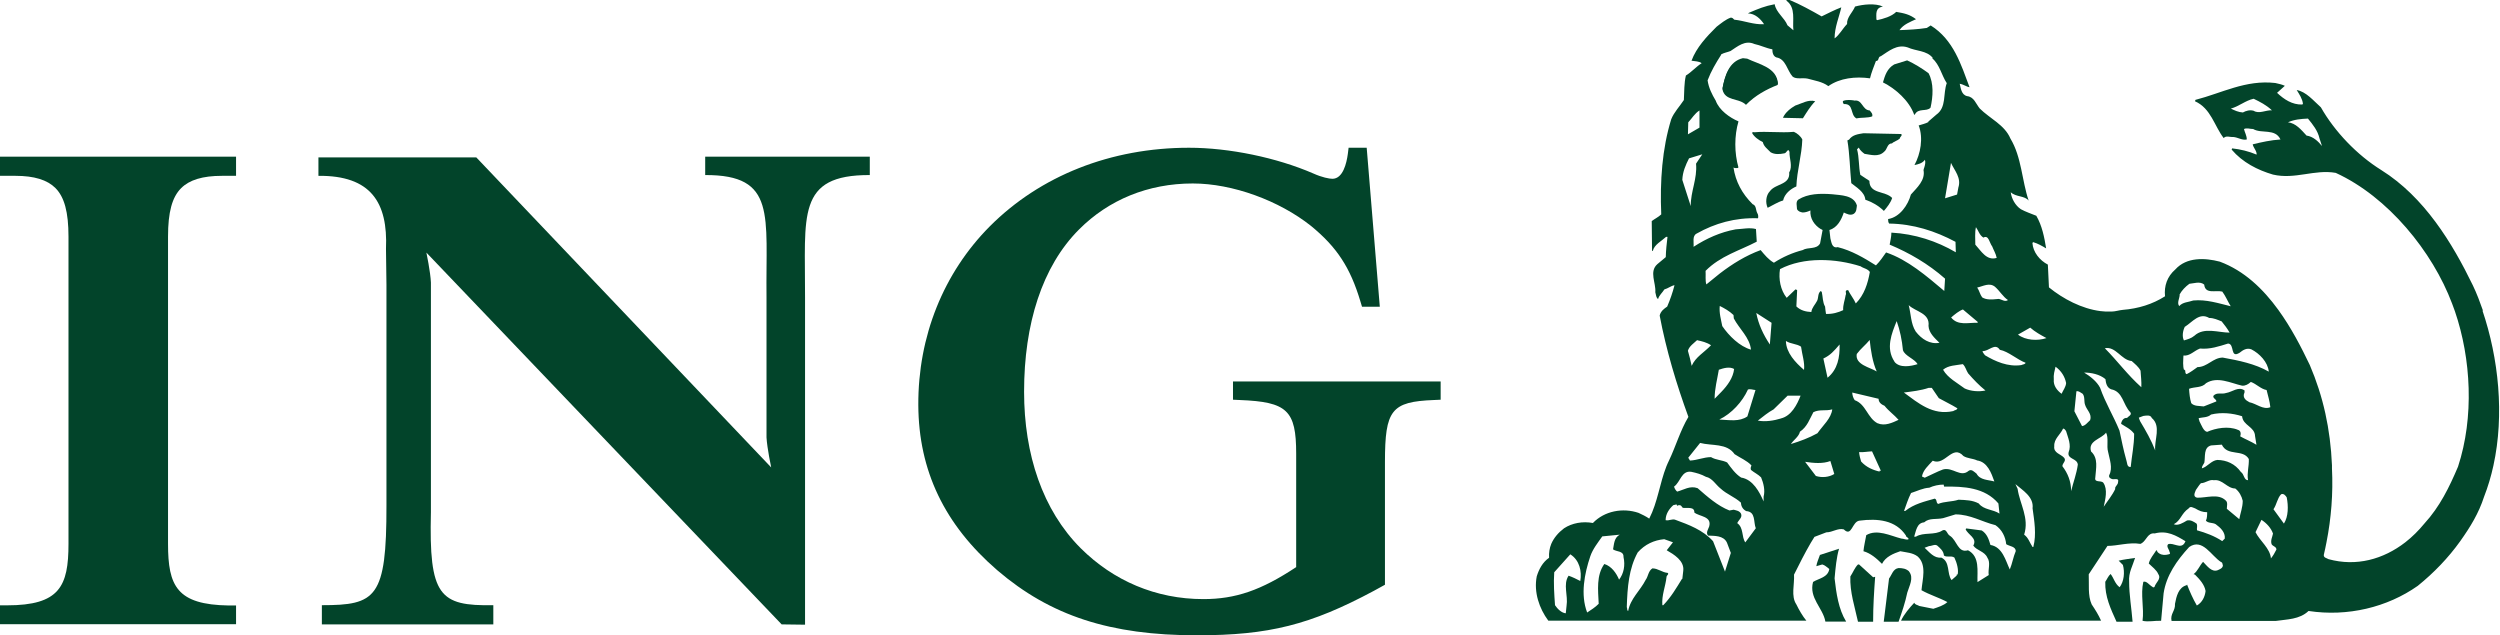<?xml version="1.0" encoding="UTF-8"?>
<svg id="Laag_2" data-name="Laag 2" xmlns="http://www.w3.org/2000/svg" viewBox="0 0 160.24 40.72">
  <defs>
    <style>
      .cls-1 {
        fill: #02442a;
        fill-rule: evenodd;
      }
    </style>
  </defs>
  <g id="Laag_1-2" data-name="Laag 1">
    <path class="cls-1" d="M.99,11.27c1.2,0,2.04.26,2.56.78.58.58.84,1.55.84,3.12v19.69c0,2.72-.57,3.94-3.94,3.94h-.46v1.21h15.14v-1.2h-.46c-3.34-.05-3.9-1.25-3.9-3.95V15.17c0-1.57.26-2.53.84-3.11.53-.53,1.38-.79,2.61-.79h.91v-1.23H0v1.23h.99Z"/>
    <path class="cls-1" d="M49.43,29.96s-.26-1.23-.3-1.92v-8.99c-.06-5.24.66-7.85-3.93-7.83v-1.18h10.55v1.18c-4.72-.02-4.13,2.59-4.15,7.83v20.99l-1.5-.02-22.77-23.83s.26,1.23.29,1.92v14.72c-.13,5.37.54,6.02,4,5.96v1.23h-10.99v-1.23c3.47,0,4.15-.46,4.14-6.39v.36-14.51l-.03-2.3c.13-2.98-.97-4.71-4.33-4.68v-1.18h10.12l18.91,19.88h0Z"/>
    <path class="cls-1" d="M87.6,9.47h-1.16l-.05.4c-.08.59-.31,1.59-.99,1.59-.19,0-.67-.09-1.22-.34-2.35-1.02-5.4-1.65-7.97-1.65-5,0-9.53,1.79-12.77,5.04-2.97,2.99-4.6,7.05-4.58,11.45.02,4.21,1.68,7.67,5.06,10.59,3.41,2.92,7.24,4.17,12.79,4.17,4.63,0,7.28-.67,11.35-2.85l.71-.39v-7.86c0-3.35.41-3.87,3.13-3.98l.44-.02v-1.17h-13.31v1.17l.44.02c3.03.12,3.61.66,3.61,3.43v7.28c-2.25,1.49-3.89,2.05-5.95,2.05-3.05,0-5.77-1.18-7.86-3.26-2.44-2.44-3.63-6.01-3.63-10.03,0-4.34,1.15-8.03,3.53-10.41,1.89-1.89,4.41-2.94,7.28-2.94,2.56,0,5.54,1.1,7.58,2.72,1.66,1.36,2.52,2.67,3.17,4.85l.1.33h1.14l-.84-10.19h0Z"/>
    <path class="cls-1" d="M111.71,3.8l.27.03c.73.37,1.91.55,1.97,1.61-.74.29-1.45.68-2.04,1.28-.45-.46-1.36-.21-1.51-1.01.14-.76.41-1.71,1.3-1.91h0Z"/>
    <path class="cls-1" d="M117.88,35.17l-1.23.4c-.08.24-.2.49-.23.72l.38-.11c.17.04.3.18.45.29-.08.54-.67.6-1.04.83-.28,1.03.64,1.67.79,2.54h1.33c-.49-.8-.63-1.81-.74-2.77.06-.65.12-1.35.29-1.91Z"/>
    <path class="cls-1" d="M119.16,36.18h-.07c-.21.2-.32.52-.49.77-.04,1,.29,1.97.49,2.9h.97c0-.99.06-1.93.13-2.88l-.13.03-.9-.82Z"/>
    <path class="cls-1" d="M122.37,36.63c-.19-.18-.42-.22-.68-.22-.36.05-.43.44-.61.67l-.34,2.77h.95c.21-.59.43-1.24.56-1.87.12-.41.44-.94.11-1.35Z"/>
    <path class="cls-1" d="M135.8,35.94l.27.27c.13.48.07,1.06-.21,1.43-.31-.23-.37-.59-.58-.85-.15.13-.22.33-.34.5-.03.95.35,1.74.72,2.56h1.03c-.07-.88-.22-1.72-.22-2.56-.05-.58.23-1.03.38-1.53-.35.06-.71.09-1.06.18Z"/>
    <path class="cls-1" d="M111.72,3.73l.27.03c.73.36,1.91.55,1.97,1.61-.74.29-1.45.68-2.04,1.28-.45-.46-1.36-.21-1.51-1.01.14-.76.41-1.71,1.3-1.91h0Z"/>
    <path class="cls-1" d="M112.43,8.48c.85-.08,1.68.05,2.55-.03.21.09.44.28.54.49-.03,1.01-.34,1.98-.38,3.01-.38.16-.76.48-.85.9-.35.1-.66.31-.99.47-.15-.32-.12-.79.14-1.06.37-.51,1.31-.39,1.24-1.21.24-.39,0-.9.02-1.31-.09-.31-.19.1-.34.09-.3.06-.61.08-.87-.07-.2-.21-.44-.37-.5-.65-.26-.13-.57-.34-.7-.61l.14-.04h0Z"/>
    <path class="cls-1" d="M115.09,6.76c.4-.13.83-.4,1.26-.27-.31.31-.55.71-.79,1.09l-1.28-.03c.14-.34.5-.62.8-.79h0Z"/>
    <path class="cls-1" d="M118.85,6.45c.53-.09.5.6.99.63.09.11.21.22.16.38-.28.11-.69.06-1.01.13-.42-.23-.15-.96-.81-.92-.04-.06-.11-.17-.02-.21.21-.08.48-.05.69-.02h0Z"/>
    <path class="cls-1" d="M118.51,8.96c.23-.33.59-.36.93-.42l2.42.05c.1.1-.09.18-.09.29-.15.14-.37.18-.5.31-.32,0-.29.38-.51.54-.35.35-.85.19-1.25.13-.14-.1-.3-.24-.37-.4l-.11.11c.14.53.1,1.11.21,1.64l.58.38c0,.86,1.02.63,1.46,1.1-.1.31-.31.57-.53.83-.36-.35-.76-.57-1.19-.72-.04-.5-.59-.8-.9-1.06-.09-.92-.1-1.85-.25-2.74l.11-.05h0Z"/>
    <path class="cls-1" d="M159.16,19.94c-.2-.57-.41-1.13-.66-1.65-1.32-2.72-3.11-5.66-5.87-7.39-1.56-.97-2.99-2.47-3.87-4.02-.48-.43-.94-1-1.55-1.11.17.28.36.55.4.88l-.04.05c-.65.02-1.17-.33-1.62-.75l.5-.45c-.19-.09-.4-.13-.61-.18-1.89-.22-3.44.65-5.12,1.08l-.03.09c1.03.46,1.24,1.59,1.84,2.36.15-.18.4-.05.61-.07.3.02.58.23.87.16,0-.25-.13-.45-.18-.67.18-.09.39,0,.59,0,.54.32,1.41-.06,1.75.67-.62.04-1.2.17-1.78.31.04.23.27.42.25.66-.5-.21-1.02-.34-1.57-.4l-.03.08c.7.82,1.66,1.31,2.65,1.6,1.41.33,2.66-.35,4.02-.11,3.35,1.53,6.21,5.05,7.46,8.38.06.16.12.32.18.49,1.04,3.04,1.24,6.79.2,9.96-.56,1.32-1.17,2.57-2.15,3.64-.37.45-.78.86-1.23,1.21-1.41,1.09-3.14,1.57-4.92,1.08-.11-.07-.34-.09-.3-.29.06-.26.12-.53.17-.8.3-1.52.43-3.12.35-4.72,0-.07,0-.14,0-.21-.1-2.32-.56-4.41-1.42-6.42-.55-1.15-1.2-2.41-2.02-3.54-.98-1.35-2.19-2.51-3.75-3.09-.96-.25-2.13-.3-2.85.5-.52.45-.73,1.06-.66,1.72-.8.51-1.71.79-2.7.87-.24.02-.49.11-.74.11-.24.01-.47,0-.7-.03-1.19-.15-2.39-.78-3.3-1.52-.02-.48-.05-.95-.07-1.46-.52-.27-.95-.79-.99-1.39l.05-.05c.3.09.56.24.83.4-.12-.73-.26-1.45-.63-2.09-.34-.14-.68-.25-.99-.42-.36-.24-.6-.68-.65-1.09.33.32.9.21,1.15.54-.44-1.3-.45-2.79-1.17-3.98-.37-.88-1.32-1.28-1.97-1.93-.25-.31-.36-.74-.81-.79-.37-.09-.4-.52-.47-.79.23.03.43.19.63.22-.54-1.44-1.02-3.04-2.49-3.96l-.25.16c-.57.09-1.18.12-1.75.14.25-.37.7-.53,1.06-.7-.41-.31-.75-.38-1.27-.47-.3.3-.84.45-1.22.53l-.05-.04c0-.34-.09-.75.42-.83-.49-.23-1.29-.14-1.79,0-.14.36-.54.69-.51,1.12-.29.3-.49.7-.8.92,0-.72.3-1.39.43-1.99-.42.16-.85.38-1.26.58-.67-.38-1.37-.77-2.07-1.06-.07-.03-.21-.06-.18.06.61.44.37,1.26.44,1.89l-.38-.32c-.19-.48-.73-.82-.82-1.35-.64.12-1.04.29-1.63.54l-.08.05c.44,0,.81.35,1.03.69-.66.04-1.25-.22-1.91-.29-.07-.07-.12-.14-.23-.13-.33.12-.61.36-.9.58-.64.63-1.3,1.34-1.61,2.18.22.04.49.03.65.16-.35.22-.66.58-1.01.79-.12.49-.1,1.04-.13,1.57-.27.41-.63.78-.81,1.23-.58,1.88-.73,3.97-.64,6.1-.19.18-.43.29-.61.43l.02,1.91h.05c.09-.4.56-.63.85-.9h.09c-.05.43-.1.86-.11,1.3l-.54.45c-.54.48-.08,1.2-.13,1.8.04.16.06.39.18.43.06-.23.27-.4.4-.61.23-.06.44-.24.65-.27-.12.47-.28.93-.47,1.37-.09.06-.2.14-.29.23-.09.1-.17.22-.19.35.42,2.22,1.08,4.41,1.84,6.49-.52.87-.81,1.89-1.24,2.79-.06.13-.12.25-.17.38-.43,1.09-.56,2.3-1.1,3.35-.22-.15-.45-.26-.69-.37-1.01-.34-2.18-.12-2.92.65-.66-.12-1.33,0-1.85.34-.37.28-.65.61-.82,1-.11.27-.16.57-.14.89-.42.29-.65.74-.79,1.19-.2,1.01.16,2.06.74,2.84h16.54c-.24-.29-.47-.69-.64-1.04-.36-.53-.11-1.29-.15-1.91.34-.68.68-1.36,1.07-2.03.08-.13.16-.26.24-.39l.76-.29c.4,0,.74-.29,1.12-.19.52.52.52-.51,1.01-.56,1.16-.15,2.31-.04,2.97.95,0,.13.21.13.16.25-.15.05-.29-.05-.45-.05-.71-.18-1.55-.63-2.25-.22-.03.17-.06.34-.1.51-.03.18-.07.35-.08.52.46.13.84.46,1.19.81.23-.46.73-.66,1.17-.81.38.08.8.09,1.12.34.59.54.3,1.47.24,2.16.53.3,1.12.47,1.66.76-.25.23-.59.32-.9.43l-.9-.18c-.1-.07-.28-.07-.32-.21-.3.32-.66.74-.85,1.15h12.82c-.17-.38-.36-.68-.6-1.04-.26-.56-.16-1.33-.19-1.93l1.2-1.82c.65,0,1.39-.25,2.11-.13.04-.02.07-.03.1-.05.3-.2.38-.68.82-.62.79-.21,1.38.14,1.97.5-.02.05-.04.09-.06.12-.25.4-.71-.05-1.05.07-.14.15.07.33.09.5.12.17-.12.15-.21.18-.2.03-.41-.02-.56-.18-.04-.05,0-.1-.08-.11-.17.28-.41.53-.48.85.21.21.5.41.61.68.21.31-.17.54-.24.81-.03.05-.11.05-.14,0-.2-.11-.37-.39-.58-.32-.19.83.06,1.67-.05,2.5.37.09.79-.02,1.19,0l.16-1.76c.17-1.14.84-2.1,1.64-2.97.86-.59,1.41.57,2.05.97.1.02.07.13.11.2,0,.19-.21.26-.34.32-.39.14-.68-.29-.93-.54-.23.25-.34.59-.61.79l.09.03c.31.31.61.64.68,1.05-.04.37-.22.74-.56.93-.25-.43-.46-.91-.63-1.35,0,.02,0,.03-.03.05-.52.14-.65.72-.74,1.19.03.46-.32.64-.22,1.1h6.67c.74-.11,1.53-.09,2.11-.64,2.5.38,5.04-.23,7-1.61,1.04-.84,1.97-1.81,2.72-2.86.66-.93,1.19-1.8,1.53-2.85.25-.64.45-1.31.6-2,.71-3.24.34-6.87-.71-9.96ZM144.45,7.1c-.24-.07-.5,0-.69.11-.29-.02-.53-.13-.77-.25.52-.14.94-.52,1.46-.63.41.2.81.4,1.17.74-.4-.02-.82.25-1.17.03ZM147.84,8.69c-.34-.37-.69-.8-1.19-.85.39-.18.83-.22,1.28-.24.32.39.63.78.74,1.27l.16.49c-.25-.31-.57-.61-.99-.67ZM129.83,23.25c-.02.11-.18.1-.27.15-.86.13-1.68-.24-2.33-.63-.04-.07-.15-.16-.16-.27.39.04.8-.56,1.11-.08.56.11,1.12.64,1.65.83ZM126.71,29.51c.68.09.93.82,1.12,1.35-.39-.11-.92-.08-1.14-.5-.15-.11-.32-.32-.51-.18-.52.45-1.01-.26-1.64-.09-.4.15-.79.36-1.17.53l-.18-.08c.07-.41.41-.7.69-1.01.79.36,1.26-1.09,1.97-.3.26.16.58.15.85.27ZM124.54,23.7c.34-.29.83-.28,1.27-.36.18.17.21.4.34.59.34.39.7.77,1.11,1.1-.42.09-.94.05-1.33-.13-.48-.36-1.08-.67-1.38-1.19ZM128.71,19.23c-.26.18-.44-.13-.72-.06-.31.03-.68.06-.94-.11-.14-.18-.18-.43-.32-.63.38-.08.78-.34,1.14-.05.31.27.51.64.83.85ZM126.65,14.56c.16.22.22.51.48.67.34-.2.39.36.56.56.09.24.24.47.29.74-.65.2-1-.45-1.37-.85,0-.35-.04-.78.04-1.12ZM125.82,19.84l.94.79v.06c-.61-.02-1.27.2-1.7-.34.23-.2.51-.43.77-.52ZM125.52,12.04l-.08.43-.77.24.38-2.27c.23.5.68.96.47,1.59ZM110.31,3.49c.19-.11.41-.14.61-.22.45-.29.93-.72,1.53-.45.39.08.75.27,1.15.34,0,.21.05.44.26.52.61.1.68.83,1.04,1.23.24.19.63.06.96.13.46.13.94.19,1.33.48.74-.52,1.74-.63,2.67-.5.09-.38.25-.76.38-1.11.23,0,.1-.27.32-.31.5-.32,1.03-.79,1.72-.56.52.24,1.22.19,1.6.67l-.03.02c.49.44.59,1.08.93,1.6-.25.67,0,1.55-.67,2.02l-.52.45.02.02c-.2.11-.42.15-.63.22.31.81.12,1.82-.27,2.54.22-.05.5-.1.67-.34.05.15.01.33-.04.49-.02.06-.04.11-.05.17.13.65-.42,1.13-.81,1.57-.18.67-.71,1.45-1.46,1.57,0,.08,0,.21.07.29,1.54.02,2.96.48,4.25,1.17l.02.67c-1.23-.72-2.64-1.18-4.13-1.26,0,.27-.07.52-.11.77,1.26.53,2.46,1.22,3.55,2.18l-.05.79c-1.14-.96-2.34-2-3.73-2.47-.19.27-.39.57-.65.83-.78-.49-1.56-.95-2.45-1.17-.38.09-.4-.32-.47-.56l-.06-.54c.51-.15.77-.66.92-1.12.19.09.42.21.63.09.2-.13.18-.35.21-.54-.2-.67-1.02-.65-1.59-.72-.77-.06-1.55-.04-2.16.34-.19.14-.09.42-.09.61.07.15.21.19.36.22.18,0,.35-.06.5-.13-.04.51.25.95.69,1.21.05,0,.07.03.09.05l-.16.85c-.22.41-.78.22-1.12.43-.65.17-1.27.44-1.84.81-.34-.19-.6-.51-.85-.81-.95.35-1.81.88-2.63,1.51l-.85.69c-.08-.24-.03-.58-.05-.87.95-.96,2.17-1.29,3.28-1.87l-.05-.81c-.4-.11-.88,0-1.3.02-.98.18-1.87.58-2.7,1.12.03-.29-.1-.7.2-.85,1.17-.66,2.47-1.03,3.93-.98.03-.07.02-.25-.05-.34-.1-.19-.05-.48-.29-.56-.68-.67-1.1-1.46-1.23-2.35,0,0,0,0,0,0,0,0,0,0,.01,0,.07.05.17.03.26.03,0,0,.03-.02.03-.03,0,0,.02,0,.02,0-.27-.94-.27-2.04,0-2.96-.57-.24-1.24-.72-1.46-1.33-.24-.4-.45-.82-.52-1.3.22-.58.53-1.11.87-1.64ZM124.32,21.97c-.62.12-1.16-.24-1.53-.72-.32-.5-.3-1.12-.45-1.69.45.43,1.37.5,1.27,1.33.02.44.38.77.7,1.08ZM120.29,23.81c-.41-.26-1.4-.43-1.28-1.12.26-.35.55-.56.83-.9.07.67.18,1.41.45,2.02ZM113.55,20.69l-.11,1.39c-.42-.63-.73-1.29-.87-2.02l.98.63ZM111.15,23.65c-.06.55-.41,1.05-.83,1.48l-.42.43c0-.65.17-1.25.27-1.86.29-.1.68-.22.98-.05ZM110.23,19.61c.28.14.61.32.88.58l.02.22c.35.67,1.02,1.22,1.1,2-.72-.2-1.42-.89-1.84-1.51-.08-.42-.21-.85-.16-1.3ZM112.03,24.97c.16-.06.33.02.49.03l-.52,1.69c-.52.36-1.15.23-1.8.2.79-.38,1.48-1.14,1.83-1.91ZM111.08,10.79s0,0,.01,0h-.01s0,0,0,0ZM108.21,7.84c.24-.25.41-.57.72-.76v1.1l-.74.43.02-.77ZM108.26,10.15l.85-.26-.4.6c.09.97-.35,1.77-.34,2.72l-.54-1.68c.02-.51.21-.95.43-1.38ZM108.19,22.48c.07-.28.39-.49.6-.69v.02c.29.06.62.14.88.32-.46.48-.98.74-1.24,1.32-.06-.31-.16-.67-.24-.96ZM101.29,37.24c-.23-.12-.49-.25-.75-.34-.37.56-.02,1.27-.13,1.93l-.05.48c-.27-.02-.54-.29-.69-.52-.05-.71-.1-1.39-.05-2.11l1.03-1.15c.59.37.75,1.09.64,1.71ZM103.78,37.16c-.18-.43-.49-.87-.95-1.01-.52.73-.4,1.67-.36,2.55-.22.23-.49.39-.74.56-.44-1.15-.17-2.5.2-3.6.16-.47.48-.87.77-1.28l1.12-.11c-.37.2-.36.6-.43.94.22.17.69.08.67.49.12.53.02,1.07-.29,1.46ZM107.81,37.1c-.37.6-.7,1.17-1.2,1.69h-.06c-.05-.65.2-1.18.27-1.82,0-.09.18-.17.07-.25-.36-.03-.62-.29-.98-.29-.27.18-.26.51-.43.74-.35.69-.98,1.2-1.12,1.99-.09-.02-.05-.17-.09-.25.04-1.27.13-2.46.7-3.5.46-.52,1.05-.79,1.7-.85l.56.2-.4.51c.45.26,1.14.67,1.06,1.31l-.06.53ZM110.57,36.65l-.77-1.96c-.65-.72-1.54-1.05-2.41-1.37-.21-.09-.41.08-.63.02,0-.38.21-.71.49-.96l.21-.05s.02.07.04.09c.08-.06.22-.06.27.02l.09.11c.27.04.76-.1.74.3.33.27,1.14.23.95.9-.06.18-.23.39-.07.58.4.02.99-.02,1.21.45l.25.66-.38,1.21ZM111.87,34.77c-.26-.37-.09-.93-.52-1.24.09-.21.35-.36.24-.61-.11-.19-.3-.2-.47-.25l-.27.05c-.76-.3-1.41-.88-2.04-1.43-.49-.18-.89.11-1.31.22-.09-.07-.17-.2-.2-.32.41-.29.47-1.04,1.1-.95.34.07.65.16.94.32.42.09.62.5.95.76.4.37.9.53,1.3.9,0,.23.13.44.34.54.62.04.45.71.61,1.1l-.67.9ZM113.04,31.85v.29c-.26-.6-.68-1.41-1.44-1.53-.37-.23-.65-.63-.9-.97-.32-.16-.72-.15-1.03-.34-.46,0-.88.2-1.35.22l-.11-.18.76-.95c.76.2,1.71,0,2.21.72.36.24.79.41,1.08.72-.04.11-.07.17-.03.29.2.17.47.29.65.48.15.36.27.83.16,1.23ZM114.16,26.82c-.46.14-.99.23-1.49.14.32-.25.66-.53,1.01-.72l.9-.88h.83c-.22.57-.59,1.3-1.26,1.46ZM114.48,21.86c.29.19.68.17.96.36.06.48.25,1.02.19,1.49-.56-.48-1.14-1.1-1.16-1.84ZM114.79,28.46c.16-.25.51-.47.58-.79.47-.32.62-.81.86-1.25.4-.2.78-.06,1.21-.18-.07.58-.6,1.03-.95,1.53-.54.3-1.11.51-1.7.69ZM116.4,30.52l-.7-.92c.53.08,1.12.14,1.62-.05l.25.83c-.33.21-.8.25-1.17.13ZM117.14,24.22l-.27-1.24c.45-.21.67-.47,1.04-.9.02.82-.12,1.6-.77,2.13ZM118.43,18.6c-.23,0-.05.2-.13.31-.05.33-.18.62-.16.97-.32.15-.69.26-1.1.24-.02-.13-.05-.32-.06-.47-.16-.27-.14-.62-.21-.93l-.06-.07c-.21.14-.14.43-.24.63-.12.24-.34.44-.37.72-.36-.02-.69-.1-.96-.36l.05-1.04s-.06-.05-.11-.05l-.56.54c-.4-.5-.53-1.21-.43-1.84,1.53-.8,3.58-.69,5.17-.18.19.14.43.14.59.36-.13.75-.36,1.47-.9,2.02-.13-.3-.37-.59-.5-.87ZM120.49,30.23c-.45-.1-.88-.29-1.2-.65-.06-.19-.11-.39-.13-.6.26.02.55-.04.83-.05l.56,1.23c-.02.06-.14-.04-.07.06ZM120.36,27.14c-.67-.34-.75-1.23-1.48-1.49-.1-.14-.15-.31-.16-.49l1.69.4c0,.24.19.37.38.45.28.35.61.57.9.9-.38.18-.89.42-1.33.22ZM121.43,23.18c-.58-.86-.18-1.81.14-2.6.21.59.34,1.22.4,1.86.11.37.75.56.94.9-.41.13-1.15.28-1.49-.16ZM123.61,24.86h.21l.45.66c.39.22.8.41,1.19.65-.02.12-.18.11-.27.18-1.31.29-2.23-.51-3.16-1.19.54-.07,1.09-.13,1.59-.3ZM122.1,32.75h-.06c.13-.36.27-.79.45-1.15.38-.12.77-.32,1.17-.34.28-.13.62-.2.92-.2l.03.13c1.25-.02,2.61.05,3.48,1.08l.07.65c-.41-.28-1.01-.23-1.33-.65-.4-.21-.8-.22-1.3-.24-.41.14-.9.1-1.3.27-.16-.08-.05-.27-.22-.34-.66.19-1.33.34-1.89.79ZM125.47,36.84l-.02-.03-.05.05.03.02-.34.3c-.32-.4-.07-1.17-.66-1.44-.47.06-.78-.37-1.07-.63l.29-.11c.17,0,.37-.14.52-.03.21.19.4.34.43.64.21.14.46-.02.67.13.16.33.29.82.2,1.11ZM128.82,36.5c-.27-.56-.46-1.44-1.24-1.57-.1-.35-.22-.72-.56-.93l-.99-.13-.04.05c.13.35.77.57.49,1.05.23.33.72.36.9.77.23.32.03.76.09,1.12l-.72.45c-.03-.69.17-1.64-.61-2.04-.65.2-.7-.64-1.16-.93-.19-.1-.21-.48-.48-.34-.49.33-1.21.09-1.7.4h-.11c.12-.35.16-.88.64-.92.33-.3.79-.17,1.22-.27l.79-.24c.95,0,1.7.48,2.56.69.42.29.64.74.69,1.22.21.14.62.14.61.45-.16.37-.22.79-.38,1.17ZM130.33,35.06h-.05c-.18-.26-.26-.59-.54-.79.34-1.07-.28-1.96-.42-2.94l-.14-.3c.44.38,1.19.81,1.1,1.55.11.81.26,1.66.05,2.47ZM129.34,21.45l.79-.45c.29.26.68.48,1.04.67-.56.19-1.34.15-1.82-.22ZM136.62,23.13c.21.19.45.37.58.63.02.36.07.69.05,1.06-.9-.81-1.51-1.66-2.34-2.5.7-.14,1.05.75,1.71.82ZM131.76,23.51c.37.27.59.64.67,1.04-.02.26-.19.46-.29.69-.28-.2-.54-.52-.5-.92-.03-.3.05-.55.11-.81ZM132.75,31.47c0-.61-.21-1.13-.56-1.59,0-.2.28-.34.11-.54-.21-.24-.69-.3-.63-.74-.03-.47.39-.74.56-1.12.07-.04.16.09.2.16.12.42.35.88.16,1.35-.1.46.55.37.59.79-.08.59-.29,1.13-.43,1.7ZM133.97,26.93c-.17.15-.31.36-.52.38l-.49-.95.13-1.28c.14-.04.28.09.4.16.16.2.07.5.16.72.1.32.45.57.32.96ZM135.58,31.34c-.2.42-.49.76-.74,1.14.1-.47.27-1.1-.02-1.53-.14-.19-.59.02-.52-.34.04-.59.21-1.23-.27-1.67-.22-.7.67-.8.96-1.21.18.34.02.85.13,1.23.09.47.32,1.03.07,1.5-.04.15.09.22.2.25.13.03.45-.09.37.18,0,.2-.2.27-.19.43ZM136.57,29.93c-.26.03-.22-.3-.29-.47-.18-.64-.29-1.21-.43-1.86-.38-.93-.91-1.79-1.24-2.74-.21-.41-.64-.75-1.03-.98.46,0,1,.11,1.37.42.03.26.09.54.36.65.78.15.75.99,1.24,1.48.11.17-.14.26-.22.36-.2-.03-.33.16-.37.32v.06c.29.19.6.32.83.63,0,.74-.15,1.42-.22,2.13ZM138.14,28.87c-.25-.65-.6-1.26-.96-1.86-.04-.09-.07-.16-.09-.24l.29-.11c.18-.02.46-.09.54.13.62.53.15,1.39.22,2.09ZM143.44,27.55c-.62-.26-1.42-.11-1.97.13-.23-.03-.37-.44-.5-.69,0-.07-.05-.11-.04-.19.26-.06.57-.03.79-.23.66-.16,1.37-.09,1.99.11.05.6.81.66.83,1.27l.09.56c-.34-.21-.72-.36-1.04-.54.05-.15.05-.38-.16-.42ZM144.16,25.77c-.22-.11-.43-.29-.31-.58.04-.05,0-.11.02-.16-.39-.29-.79.1-1.19.16-.28.1-.59-.07-.81.18-.05.17.2.21.19.36l-.81.32c-.28-.04-.61,0-.8-.21-.09-.29-.12-.6-.14-.92.36-.14.82-.05,1.09-.36.73-.46,1.59,0,2.31.16.2.02.4-.09.56-.24.36.13.63.45,1.01.52.09.37.2.72.24,1.1-.46.19-.89-.23-1.35-.32ZM143.55,22.61c.21-.17.45-.33.75-.22.53.27,1.06.82,1.12,1.43-.9-.51-1.92-.71-2.95-.9-.62,0-.99.61-1.62.61-.22.16-.45.33-.69.45-.14-.04-.05-.21-.13-.29-.03,0-.03.04-.03.06-.11-.28-.06-.65-.05-.96.42.04.68-.31,1.06-.45.64.06,1.22-.14,1.8-.32.44.02.11.98.74.59ZM140.05,20.94c.49-.31.92-.93,1.55-.56.3,0,.54.12.8.22.18.22.37.47.51.72-.73,0-1.64-.37-2.26.2-.2.17-.44.23-.67.3-.13-.25-.07-.63.06-.88ZM139.7,18.88c.15-.27.37-.5.63-.69.27-.02.68-.18.95.05.07.64.73.34,1.16.45.21.28.35.63.54.94-.78-.19-1.57-.45-2.4-.37-.3.11-.68.1-.9.36-.16-.21.02-.48.03-.72ZM142.43,34.68c-.5-.33-1.05-.53-1.61-.69-.03-.14.05-.28-.03-.43-.18-.12-.37-.25-.61-.2-.25.15-.59.36-.85.24.45-.23.48-.69.95-1.01.13-.18.27-.05.43,0,.25.15.45.24.76.24,0,.17,0,.39-.08.54.14.18.43.11.63.23.3.22.62.51.58.92l-.16.16ZM143.52,33.27l-.79-.66c0-.16.08-.41-.07-.53-.47-.47-1.24-.16-1.84-.18-.29-.07-.13-.34-.07-.5.11-.14.19-.3.32-.43.29,0,.54-.26.83-.19.55-.08.85.53,1.37.53.26.2.41.49.48.79,0,.42-.15.78-.22,1.17ZM144.1,30.78c-.29,0-.24-.38-.47-.53-.37-.52-.91-.76-1.51-.77-.39.04-.63.44-.99.54,0-.15.1-.24.16-.37.07-.39-.06-.97.43-1.1l.69-.05c.37.77,1.34.26,1.73.92.02.47-.13.89-.05,1.35ZM145.56,35.8c-.06-.67-.7-1.11-.99-1.69l.38-.79c.33.21.62.53.74.88-.04.22-.17.43-.09.68.09.15.3.15.31.34-.1.2-.21.4-.36.58ZM146.39,33.56l-.67-.92c.21-.3.24-.7.49-.96.17-.07.29.09.36.2.11.55.11,1.23-.18,1.68Z"/>
    <path class="cls-1" d="M121.41,4.13l.83-.26c.48.22.93.5,1.37.82.35.64.29,1.5.13,2.21-.25.28-.8,0-1.01.45h-.04c-.31-.88-1.19-1.67-2-2.07.13-.45.27-.89.72-1.15h0Z"/>
  </g>
</svg>